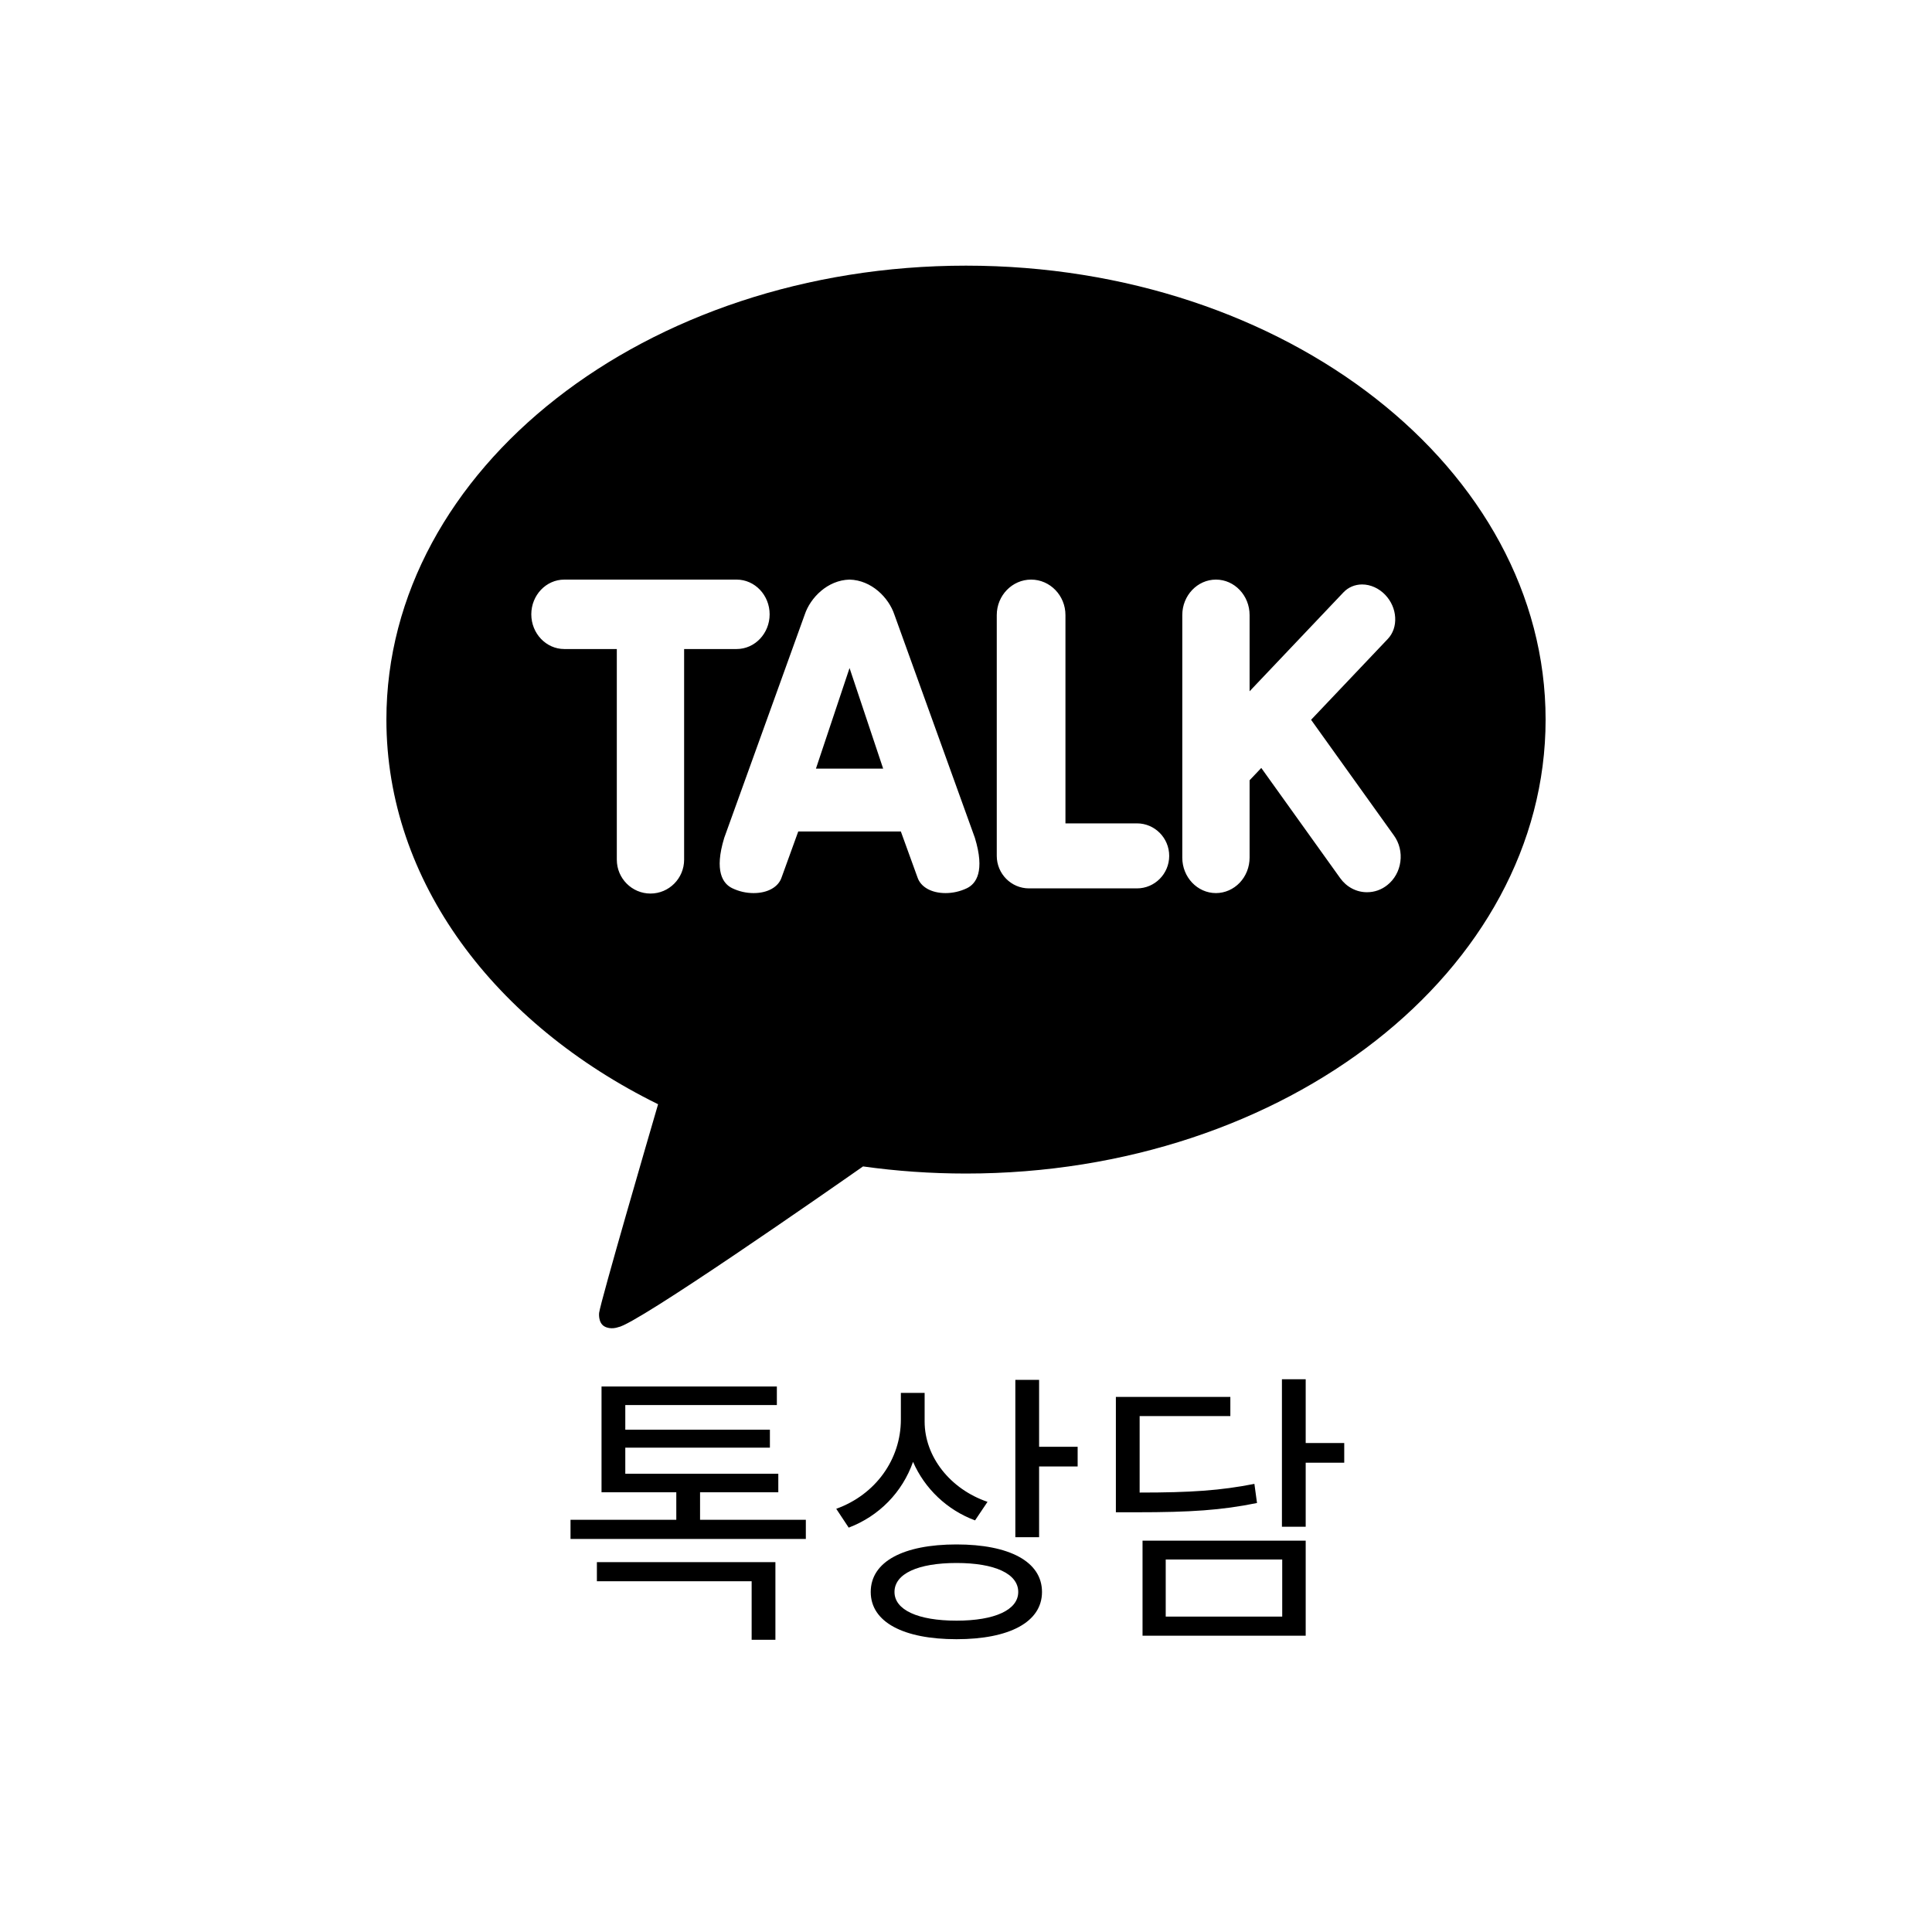 <svg width="80" height="80" viewBox="0 0 80 80" fill="none" xmlns="http://www.w3.org/2000/svg">
<path fill-rule="evenodd" clip-rule="evenodd" d="M16 29.797C16 19.416 26.745 11 40 11C53.255 11 64 19.416 64 29.797C64 40.179 53.255 48.594 40 48.594C38.545 48.594 37.121 48.493 35.737 48.299C34.352 49.268 26.351 54.851 25.596 54.956C25.596 54.956 25.287 55.075 25.023 54.921C24.76 54.767 24.808 54.363 24.808 54.363C24.887 53.826 26.882 46.983 27.25 45.724C20.492 42.398 16 36.509 16 29.797ZM25.541 35.598C25.541 36.371 26.166 37 26.935 37C27.703 37 28.328 36.371 28.328 35.598V26.875H30.502C31.256 26.875 31.869 26.23 31.869 25.438C31.869 24.645 31.256 24 30.502 24H23.367C22.613 24 22 24.645 22 25.438C22 26.23 22.613 26.875 23.367 26.875H25.541V35.598ZM37.992 36.332C38.126 36.732 38.571 36.981 39.152 36.981C39.457 36.981 39.759 36.912 40.038 36.779C40.422 36.592 40.791 36.079 40.367 34.691L37.035 25.451C36.8 24.746 36.087 24.022 35.177 24C34.27 24.022 33.556 24.746 33.322 25.449L29.989 34.693C29.566 36.078 29.935 36.592 30.319 36.778C30.597 36.912 30.899 36.981 31.205 36.981C31.786 36.981 32.23 36.733 32.364 36.333L33.054 34.429L37.302 34.429L37.992 36.332ZM35.178 27.662L36.57 31.828H33.786L35.178 27.662ZM41.274 35.44C41.274 36.182 41.873 36.786 42.609 36.786H47.079C47.816 36.786 48.414 36.182 48.414 35.44C48.414 34.698 47.816 34.094 47.079 34.094H44.118V25.468C44.118 24.659 43.48 24 42.696 24C41.912 24 41.274 24.659 41.274 25.468V35.44ZM48.956 35.513C48.956 36.322 49.581 36.981 50.35 36.981C50.719 36.98 51.073 36.825 51.335 36.55C51.596 36.275 51.743 35.901 51.743 35.512V32.309L52.227 31.799L55.494 36.361C55.624 36.543 55.792 36.691 55.985 36.792C56.178 36.894 56.392 36.946 56.607 36.945C56.91 36.946 57.205 36.842 57.445 36.649C57.592 36.533 57.715 36.388 57.808 36.221C57.901 36.055 57.961 35.871 57.986 35.68C58.012 35.489 58.002 35.295 57.956 35.108C57.91 34.921 57.829 34.746 57.718 34.593L54.289 29.805L57.464 26.459C57.682 26.229 57.792 25.912 57.771 25.565C57.752 25.222 57.606 24.892 57.362 24.634C57.1 24.359 56.751 24.201 56.403 24.201C56.105 24.201 55.83 24.317 55.63 24.528L51.743 28.624V25.468C51.743 24.659 51.118 24 50.35 24C49.581 24 48.956 24.659 48.956 25.468V35.513Z" fill="black"/>
<path d="M24.716 65.476V64.684H32.108V67.9H31.124V65.476H24.716ZM28.988 62.932H33.368V63.724H23.624V62.932H28.004V61.792H24.908V57.412H32.168V58.18H25.892V59.2H31.88V59.944H25.892V61.024H32.228V61.792H28.988V62.932ZM40.891 62.188L40.375 62.956C39.211 62.524 38.287 61.636 37.807 60.532C37.363 61.792 36.403 62.776 35.143 63.256L34.627 62.476C36.259 61.888 37.303 60.424 37.303 58.78V57.676H38.287V58.864C38.287 60.316 39.343 61.66 40.891 62.188ZM39.607 67.108C41.191 67.108 42.163 66.664 42.163 65.92C42.163 65.164 41.191 64.72 39.607 64.72C38.011 64.72 37.039 65.164 37.039 65.92C37.039 66.664 38.011 67.108 39.607 67.108ZM39.607 63.952C41.791 63.952 43.147 64.66 43.147 65.92C43.147 67.168 41.791 67.876 39.607 67.876C37.411 67.876 36.055 67.168 36.055 65.92C36.055 64.66 37.411 63.952 39.607 63.952ZM43.027 59.908H44.623V60.724H43.027V63.652H42.043V57.136H43.027V59.908ZM51.942 61.444L52.05 62.236C50.574 62.536 49.302 62.62 47.046 62.62H46.206V57.844H50.946V58.636H47.19V61.804C49.314 61.804 50.538 61.72 51.942 61.444ZM48.27 64.576V66.94H53.094V64.576H48.27ZM47.31 67.732V63.796H54.066V67.732H47.31ZM55.662 59.752V60.568H54.066V63.22H53.082V57.112H54.066V59.752H55.662Z" fill="black"/>
</svg>
